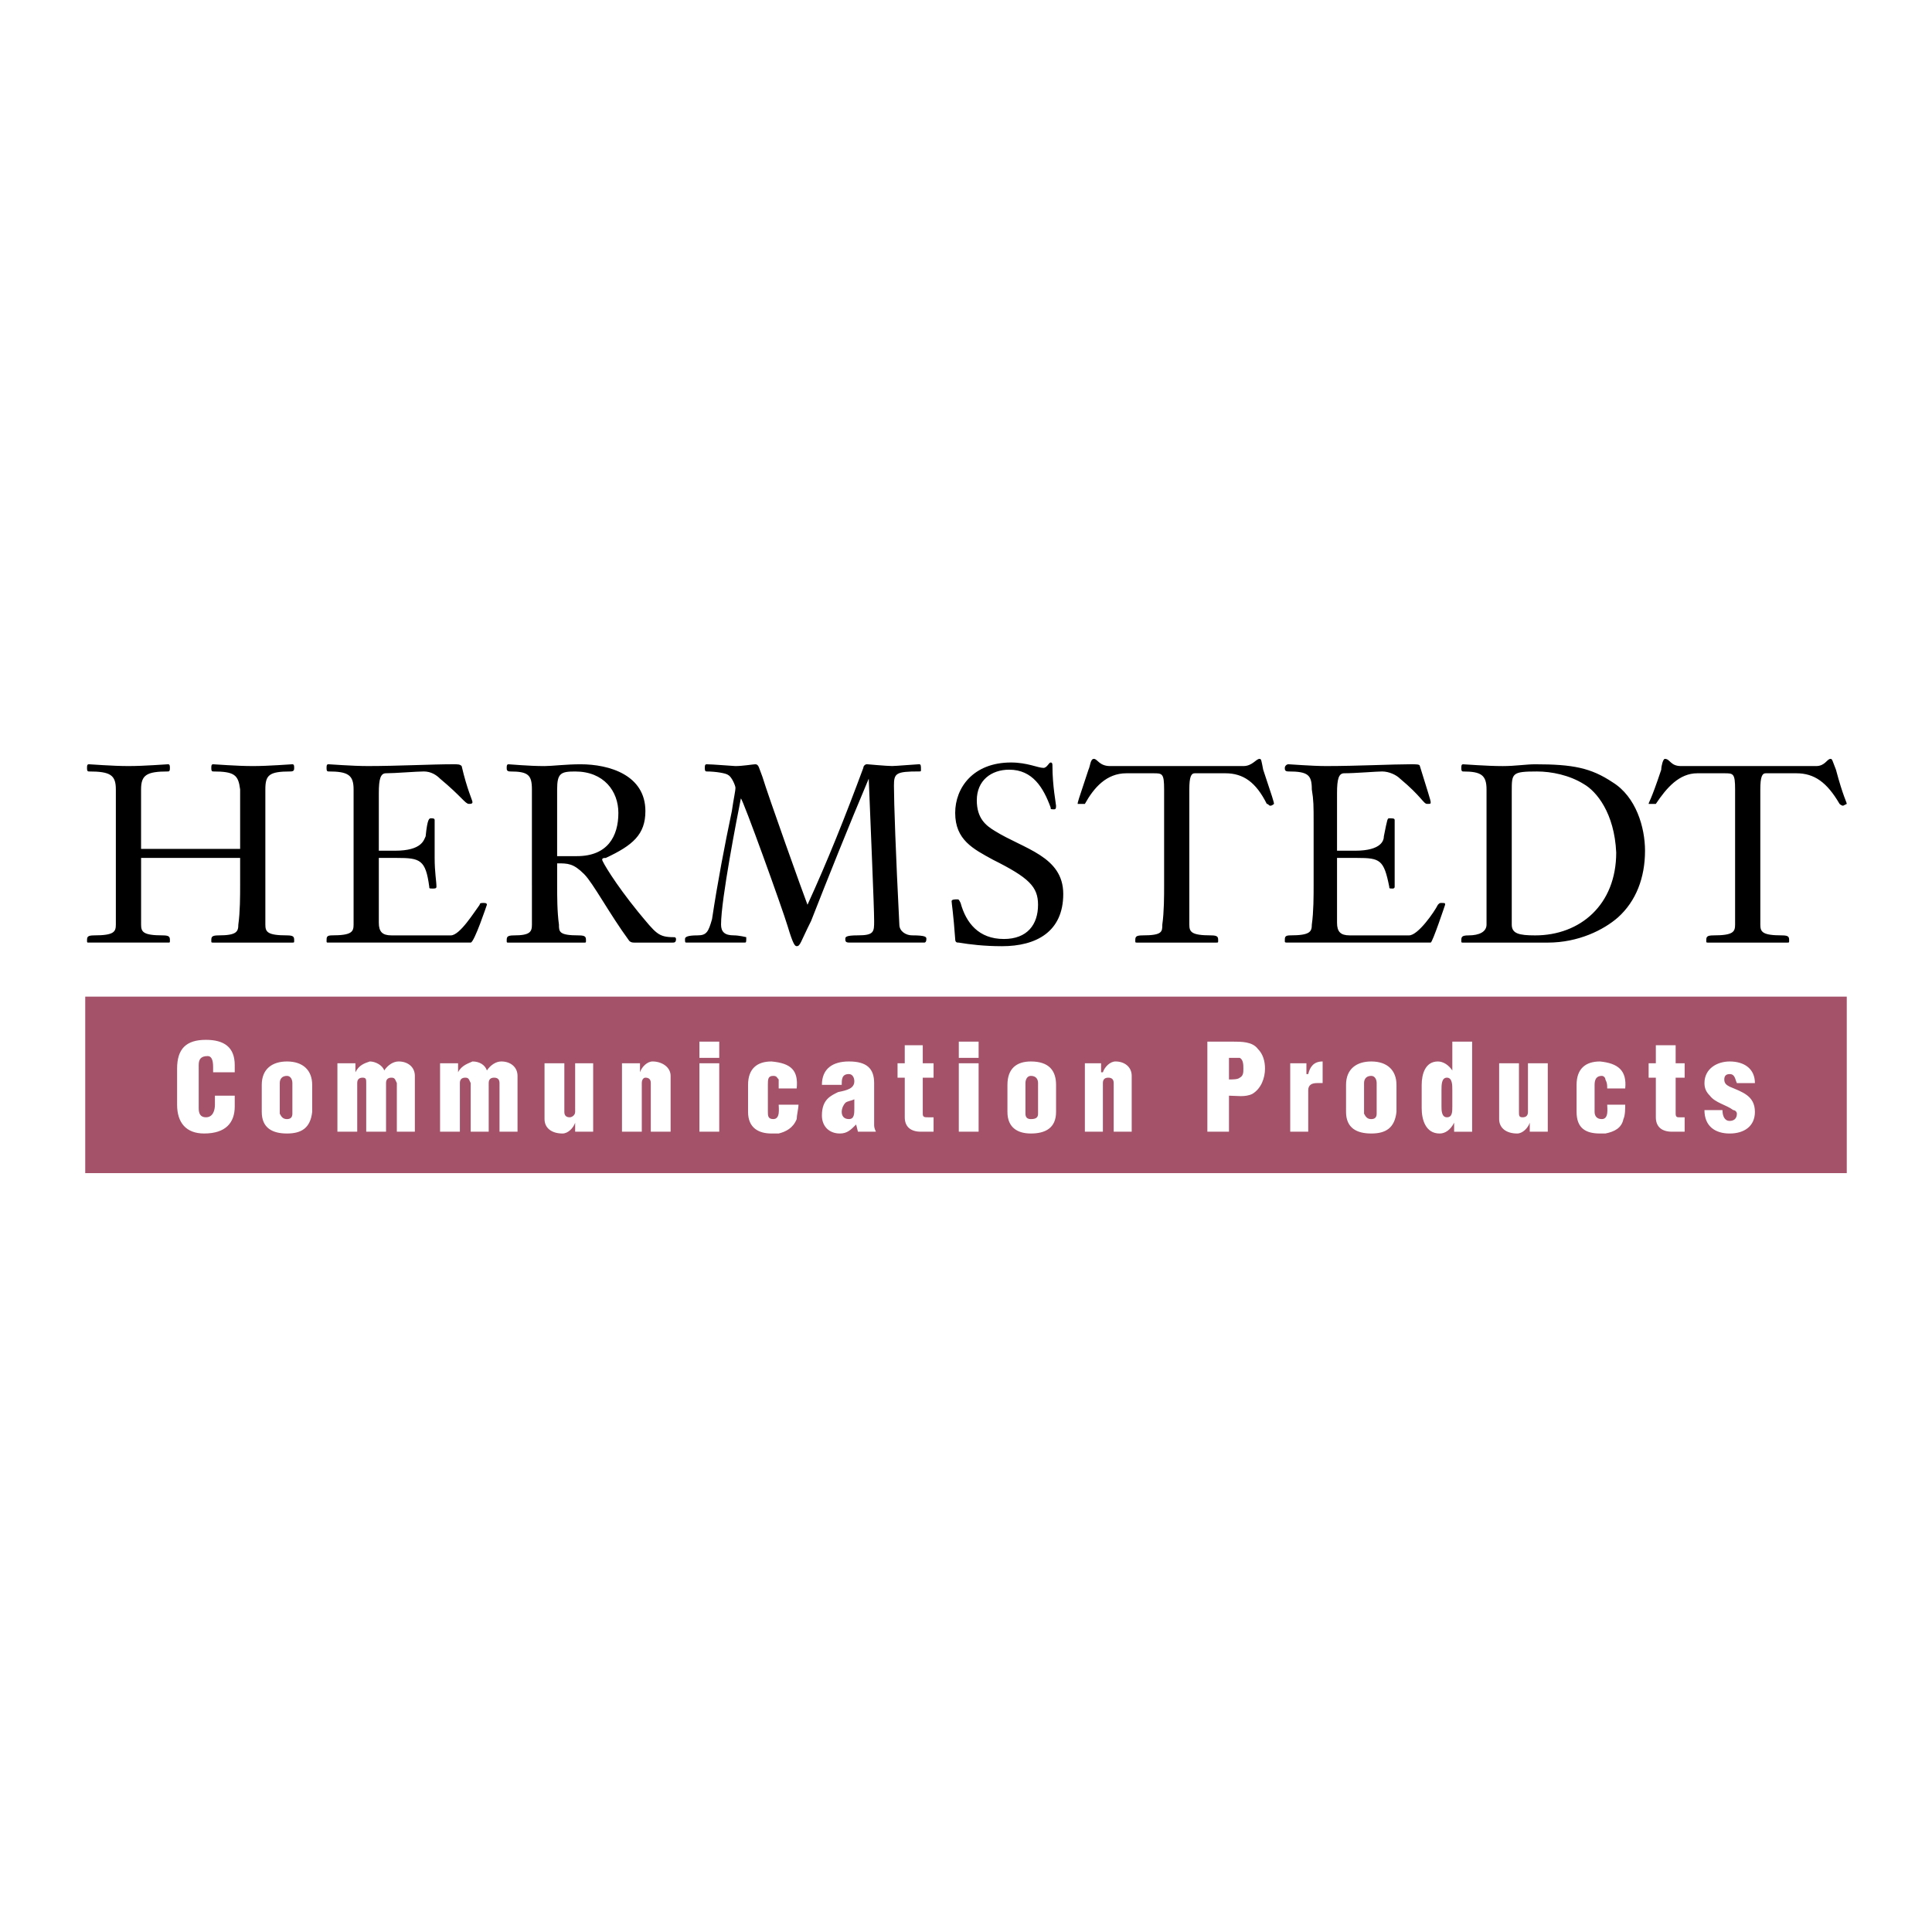 <svg xmlns="http://www.w3.org/2000/svg" width="2500" height="2500" viewBox="0 0 192.756 192.756"><g fill-rule="evenodd" clip-rule="evenodd"><path fill="#fff" d="M0 0h192.756v192.756H0V0z"/><path fill="#a3526a" d="M8.504 99.434h175.748v17.609H8.504V99.434z"/><path d="M23.958 85.596v2.695c0 1.078 0 2.696-.18 3.953 0 .719-.18 1.079-1.977 1.079-.719 0-.719.18-.719.539 0 .18 0 .18.18.18h7.907c.18 0 .18 0 .18-.18 0-.359 0-.539-.719-.539-1.977 0-2.156-.359-2.156-1.079V82.181v-3.415c0-1.438.359-1.797 2.516-1.797.359 0 .359-.18.359-.359s0-.359-.18-.359-2.336.18-3.953.18-3.774-.18-3.954-.18-.18.18-.18.359 0 .359.18.359c2.157 0 2.516.359 2.696 1.797v5.931h-9.884v-2.516-3.415c0-1.438.539-1.797 2.696-1.797.18 0 .18-.18.18-.359s0-.359-.18-.359-2.336.18-3.954.18-3.773-.18-3.954-.18c-.18 0-.18.18-.18.359s0 .359.18.359c2.157 0 2.696.359 2.696 1.797v13.478c0 .719-.18 1.079-2.156 1.079-.719 0-.719.18-.719.539 0 .18 0 .18.18.18h7.908c.18 0 .18 0 .18-.18 0-.359 0-.539-.719-.539-1.977 0-2.156-.359-2.156-1.079v-6.648h9.882zM46.96 94.042c.359 0 1.617-3.774 1.617-3.774 0-.18-.18-.18-.36-.18s-.359 0-.359.18c-.539.719-1.977 3.055-2.875 3.055h-5.93c-.898 0-1.258-.359-1.258-1.258v-6.469h1.797c2.336 0 2.875.18 3.235 2.875 0 .18 0 .18.359.18.18 0 .359 0 .359-.18 0-.539-.18-1.438-.18-2.875v-3.774c0-.18-.18-.18-.359-.18s-.359 0-.539 1.797c-.18.359-.36 1.437-3.055 1.437h-1.617v-5.75c0-1.438.18-1.977.719-1.977.898 0 3.055-.18 3.773-.18.719 0 1.258.359 1.618.719 2.156 1.797 2.516 2.516 2.875 2.516.18 0 .359 0 .359-.18s-.539-1.258-1.079-3.594c-.18-.18-.359-.18-.898-.18-1.977 0-5.571.18-8.446.18-1.617 0-3.774-.18-3.954-.18s-.18.18-.18.359 0 .359.18.359c1.977 0 2.516.359 2.516 1.797v13.478c0 .719-.18 1.079-2.157 1.079-.539 0-.539.18-.539.539 0 .18 0 .18.18.18H46.96v.001zM55.585 85.417v-6.649c0-1.617.36-1.797 1.797-1.797 2.875 0 4.313 1.977 4.313 4.133 0 2.337-1.078 4.313-4.133 4.313h-1.977zm-2.515 2.875v3.953c0 .719-.18 1.079-1.797 1.079-.719 0-.719.18-.719.539 0 .18 0 .18.18.18h7.548c.18 0 .18 0 .18-.18 0-.359 0-.539-.719-.539-1.977 0-1.977-.359-1.977-1.079-.18-1.257-.18-2.875-.18-3.953v-2.156c1.079 0 1.618 0 2.696 1.078.898.898 2.516 3.954 4.493 6.649.18.18.359.18.539.18h3.774c.18 0 .359 0 .359-.359 0 0 0-.18-.18-.18-1.618 0-1.797-.359-3.594-2.516-2.336-2.875-3.594-5.032-3.594-5.211s.18-.18.359-.18c2.695-1.258 3.953-2.336 3.953-4.673 0-3.594-3.594-4.672-6.469-4.672-1.438 0-2.875.18-3.594.18-1.617 0-3.414-.18-3.594-.18s-.18.18-.18.359 0 .359.359.359c1.797 0 2.156.359 2.156 1.797v9.525h.001zM80.564 90.268c-.359-.898-3.954-10.962-4.493-12.759-.359-.898-.359-1.258-.719-1.258-.18 0-1.258.18-1.977.18-.18 0-2.336-.18-2.875-.18-.18 0-.18.18-.18.359s0 .359.18.359c.898 0 1.977.18 2.157.359.359.18.719 1.078.719 1.258 0 .359-.18 1.079-.359 2.336-.719 3.415-1.438 7.188-1.977 10.782-.359 1.258-.539 1.618-1.438 1.618-1.079 0-1.258.18-1.258.359 0 .359 0 .359.18.359h5.751c.18 0 .18 0 .18-.539 0 0-.719-.18-1.258-.18-.899 0-1.258-.359-1.258-1.079 0-2.516 1.618-10.782 1.977-12.579.18 0 4.133 10.961 4.672 12.759.539 1.797.719 1.977.898 1.977.359 0 .359-.359 1.438-2.516 1.617-4.133 3.773-9.524 5.75-14.196.18 4.672.539 12.759.539 14.196 0 1.079 0 1.438-1.618 1.438-1.257 0-1.257.18-1.257.359s0 .359.359.359h7.547s.18 0 .18-.359c0-.18 0-.359-1.438-.359-.539 0-1.258-.359-1.258-1.079-.359-7.008-.539-12.219-.539-13.837 0-1.258.18-1.438 2.516-1.438.18 0 .18 0 .18-.18 0-.359 0-.539-.18-.539s-2.336.18-2.695.18c-.539 0-2.516-.18-2.516-.18-.18 0-.359.18-.359.359-1.797 4.856-3.594 9.349-5.571 13.661zM100.152 93.683c-2.516 0-3.774-1.618-4.313-3.594-.18-.359-.18-.359-.359-.359s-.539 0-.539.18.18 1.258.359 3.774c0 .359.18.359.359.359 1.078.18 2.517.359 4.313.359 3.414 0 6.109-1.438 6.109-5.211 0-3.773-3.953-4.493-6.828-6.29-.898-.539-1.797-1.258-1.797-3.055 0-1.977 1.438-3.055 3.234-3.055 2.336 0 3.414 1.797 4.133 3.774 0 .18 0 .18.359.18.18 0 .18-.18.18-.359s-.359-1.977-.359-3.954c0-.18 0-.359-.18-.359s-.359.539-.719.539c-.539 0-1.617-.539-3.234-.539-3.773 0-5.571 2.516-5.571 5.031 0 2.696 1.798 3.594 3.774 4.673 3.594 1.797 4.492 2.695 4.492 4.492.001 1.976-1.077 3.414-3.413 3.414zM110.754 76.431c-1.078 0-1.258-.719-1.617-.719s-.359.719-.539 1.078c-1.078 3.235-1.078 3.235-1.078 3.415h.718c.898-1.618 2.156-3.055 4.133-3.055h2.695c.898 0 1.078 0 1.078 1.617v9.524c0 1.078 0 2.696-.18 3.953 0 .719 0 1.079-1.977 1.079-.719 0-.719.18-.719.539 0 .18 0 .18.18.18H121.356c.18 0 .18 0 .18-.18 0-.359 0-.539-.719-.539-1.979 0-2.158-.359-2.158-1.079V78.767c0-1.258.18-1.617.539-1.617h3.057c1.797 0 3.055.898 4.133 3.055.18 0 .18.18.359.18s.359-.18.359-.18c0-.18-.18-.719-1.078-3.415-.18-.898-.18-1.078-.359-1.078-.359 0-.719.719-1.617.719h-13.298zM142.74 94.042c.18 0 1.439-3.774 1.439-3.774 0-.18 0-.18-.361-.18-.18 0-.18 0-.359.18-.359.719-1.977 3.055-2.875 3.055h-5.93c-.898 0-1.258-.359-1.258-1.258v-6.469h1.977c2.336 0 2.695.18 3.234 2.875 0 .18 0 .18.359.18 0 0 .18 0 .18-.18v-6.649c0-.18-.18-.18-.539-.18-.18 0-.18 0-.539 1.797 0 .359-.18 1.437-2.875 1.437h-1.797v-5.75c0-1.438.18-1.977.719-1.977 1.078 0 3.234-.18 3.773-.18.719 0 1.438.359 1.797.719 2.156 1.797 2.336 2.516 2.695 2.516s.359 0 .359-.18-.359-1.258-1.078-3.594c0-.18-.359-.18-.898-.18-1.797 0-5.391.18-8.445.18-1.438 0-3.594-.18-3.773-.18s-.359.18-.359.359 0 .359.359.359c1.977 0 2.336.359 2.336 1.797.18 1.079.18 1.618.18 3.415v6.11c0 1.078 0 2.696-.18 3.953 0 .719-.18 1.079-2.156 1.079-.539 0-.539.18-.539.539 0 .18 0 .18.359.18h14.195v.001zM150.828 78.947c0-1.797 0-1.977 2.516-1.977 1.438 0 3.234.359 4.672 1.258 1.258.719 3.055 2.875 3.234 6.829 0 5.211-3.594 8.267-8.086 8.267-1.617 0-2.336-.18-2.336-1.079V78.947zm-2.516 9.345v3.953c0 .719-.719 1.079-1.797 1.079-.719 0-.719.18-.719.539 0 .18 0 .18.18.18h8.445c3.055 0 5.57-1.258 7.008-2.516 1.797-1.617 2.695-3.953 2.695-6.649 0-2.336-.898-5.391-3.234-6.829-2.156-1.438-3.953-1.797-7.727-1.797-.898 0-1.977.18-3.234.18-1.617 0-3.773-.18-3.953-.18s-.18.18-.18.359 0 .359.18.359c1.797 0 2.336.359 2.336 1.797v9.525zM167.719 76.431c-1.078 0-1.078-.719-1.617-.719-.18 0-.359.719-.359 1.078-1.078 3.235-1.258 3.235-1.258 3.415h.718c1.078-1.618 2.336-3.055 4.133-3.055h2.697c.898 0 1.078 0 1.078 1.617V92.244c0 .719-.18 1.079-2.156 1.079-.719 0-.719.18-.719.539 0 .18 0 .18.18.18h7.906c.18 0 .18 0 .18-.18 0-.359 0-.539-.719-.539-1.977 0-2.156-.359-2.156-1.079V78.767c0-1.258.18-1.617.539-1.617h3.055c1.797 0 3.055.898 4.312 3.055 0 0 .18.18.359.18l.359-.18c0-.18-.359-.719-1.078-3.415-.359-.898-.359-1.078-.539-1.078-.359 0-.539.719-1.438.719h-13.477z"/><path d="M23.419 106.98v-.719c0-1.797-1.078-2.516-2.875-2.516-1.977 0-2.875.898-2.875 2.875v3.594c0 1.797.899 2.875 2.696 2.875 2.157 0 3.055-1.078 3.055-2.695v-1.078h-1.977v.898c0 .539-.18 1.258-.898 1.258-.539 0-.719-.359-.719-.898v-4.312c0-.539.18-.898.898-.898.359 0 .539.359.539 1.078v.539h2.156v-.001zM26.115 110.934c0 1.617 1.078 2.156 2.516 2.156s2.336-.539 2.516-2.156v-2.695c0-1.438-.898-2.336-2.516-2.336-1.438 0-2.516.719-2.516 2.336v2.695zm1.797-2.875c0-.359.18-.719.719-.719.359 0 .539.359.539.719v3.055c0 .359-.18.539-.539.539s-.539-.18-.719-.539v-3.055zM33.663 106.082v6.828h1.977v-4.852c0-.359.18-.539.539-.539s.359.18.359.539v4.852h1.977v-4.852c0-.359.18-.539.539-.539s.359.18.539.539v4.852h1.797v-5.57c0-.898-.719-1.438-1.617-1.438-.539 0-1.078.359-1.438.898-.18-.539-.898-.898-1.438-.898-.539.18-1.078.359-1.438 1.078v-.898h-1.796zM43.905 106.082v6.828h1.977v-4.852c0-.359.18-.539.54-.539.359 0 .359.18.539.539v4.852h1.797v-4.852c0-.359.18-.539.539-.539s.539.18.539.539v4.852h1.797v-5.57c0-.898-.719-1.438-1.617-1.438-.539 0-1.078.359-1.438.898-.18-.539-.719-.898-1.438-.898-.359.18-1.079.359-1.438 1.078v-.898h-1.797zM59.18 112.91v-6.828h-1.797v4.852c0 .359-.359.539-.539.539-.359 0-.539-.18-.539-.539v-4.852h-1.977v5.57c0 .898.719 1.438 1.797 1.438.539 0 1.078-.539 1.258-1.078v.898h1.797zM62.055 106.082v6.828h1.977v-4.852c0-.359.18-.539.359-.539.359 0 .539.18.539.539v4.852h1.977v-5.57c0-.898-.899-1.438-1.797-1.438-.539 0-1.078.539-1.258 1.078v-.898h-1.797zM69.782 112.91h1.977v-6.828h-1.977v6.828zm0-7.367h1.977v-1.617h-1.977v1.617zM79.486 108.598c.18-1.797-.539-2.516-2.516-2.695-1.438 0-2.336.719-2.336 2.336v2.695c0 1.617 1.078 2.156 2.336 2.156h.719c.719-.18 1.438-.539 1.797-1.438 0-.359.18-1.078.18-1.438h-1.977c0 .359.18 1.438-.539 1.438-.539 0-.539-.359-.539-.719v-2.695c0-.539 0-.898.539-.898.359 0 .359.18.539.359v.898h1.797v.001zM85.236 110.574c0 .539 0 1.078-.539 1.078s-.718-.359-.718-.719.18-.719.359-.898.539-.18.898-.359v.898zm.36 2.336h1.797c-.18-.359-.18-.539-.18-.719v-4.133c0-1.438-.719-2.156-2.516-2.156-1.617 0-2.695.719-2.695 2.336h1.977c0-.539 0-1.078.718-1.078.359 0 .539.359.539.719 0 .719-.718.898-1.617 1.078-.719.359-1.617.719-1.617 2.336 0 1.078.719 1.797 1.797 1.797.719 0 1.078-.359 1.617-.898l.18.718zM90.268 107.52v3.953c0 .898.539 1.438 1.617 1.438h1.258v-1.438h-.54c-.359 0-.539 0-.539-.359v-3.594h1.079v-1.438h-1.079v-1.797h-1.797v1.797h-.719v1.438h.72zM95.659 112.91h1.978v-6.828h-1.978v6.828zm0-7.367h1.978v-1.617h-1.978v1.617zM100.512 110.934c0 1.617 1.078 2.156 2.336 2.156 1.438 0 2.516-.539 2.516-2.156v-2.695c0-1.438-.719-2.336-2.516-2.336-1.438 0-2.336.719-2.336 2.336v2.695zm1.797-2.875c0-.359.18-.719.539-.719.539 0 .719.359.719.719v3.055c0 .359-.18.539-.719.539-.359 0-.539-.18-.539-.539v-3.055zM108.238 106.082v6.828h1.797v-4.852c0-.359.18-.539.539-.539s.539.18.539.539v4.852h1.797v-5.57c0-.898-.719-1.438-1.617-1.438-.539 0-1.078.539-1.258 1.078h-.18v-.898h-1.617zM122.615 105.543h1.078c.359.18.359.719.359 1.078s0 .719-.359.898c-.18.18-.719.18-1.078.18v-2.156zm0 7.367v-3.594c.719 0 1.617.18 2.336-.18.898-.539 1.258-1.617 1.258-2.516 0-.719-.18-1.438-.719-1.977-.539-.719-1.617-.719-2.516-.719h-2.516v8.984h2.157v.002zM128.725 106.082v6.828h1.797v-4.133c0-.539.359-.719.898-.719h.539v-2.156c-.898 0-1.258.539-1.438 1.258h-.18v-1.078h-1.616zM134.295 110.934c0 1.617 1.078 2.156 2.516 2.156s2.336-.539 2.516-2.156v-2.695c0-1.438-.898-2.336-2.516-2.336-1.438 0-2.516.719-2.516 2.336v2.695zm1.797-2.875c0-.359.18-.719.719-.719.359 0 .539.359.539.719v3.055c0 .359-.18.539-.539.539s-.539-.18-.719-.539v-3.055zM143.818 108.777c0-.539 0-1.258.541-1.258.539 0 .539.719.539 1.258v1.617c0 .539 0 1.078-.539 1.078-.541 0-.541-.719-.541-1.078v-1.617zm3.057 4.133v-8.984h-1.977v2.875c-.359-.539-.9-.898-1.439-.898-1.258 0-1.617 1.258-1.617 2.336v2.336c0 1.078.359 2.516 1.797 2.516.541 0 1.08-.359 1.439-1.078v.898h1.797v-.001zM154.422 112.91v-6.828h-1.977v4.852c0 .359-.18.539-.539.539s-.359-.18-.359-.539v-4.852h-1.977v5.57c0 .898.719 1.438 1.797 1.438.539 0 1.078-.539 1.258-1.078v.898h1.797zM162.148 108.598c.18-1.797-.719-2.516-2.516-2.695-1.438 0-2.336.719-2.336 2.336v2.695c0 1.617.898 2.156 2.336 2.156h.539c.898-.18 1.617-.539 1.797-1.438.18-.359.18-1.078.18-1.438h-1.797c0 .359.18 1.438-.539 1.438-.539 0-.719-.359-.719-.719v-2.695c0-.539.18-.898.719-.898.18 0 .359.18.359.359.18.359.18.539.18.898h1.797v.001zM165.203 107.52v3.953c0 .898.539 1.438 1.617 1.438h1.258v-1.438h-.539c-.18 0-.359 0-.359-.359v-3.594h.898v-1.438h-.898v-1.797h-1.977v1.797h-.719v1.438h.719zM175.088 108.059c0-1.438-1.078-2.156-2.516-2.156-1.258 0-2.518.719-2.518 2.156 0 .539.182.898.541 1.258.539.719 1.617.898 2.336 1.438.18 0 .359.18.359.359 0 .539-.359.719-.719.719-.539 0-.719-.539-.719-1.078h-1.799c0 1.617 1.08 2.336 2.518 2.336s2.516-.719 2.516-2.156c0-1.617-1.258-1.977-2.516-2.516-.359-.18-.539-.359-.539-.719s.18-.539.539-.539c.539 0 .539.539.719.898h1.798z" fill="#fff"/></g></svg>